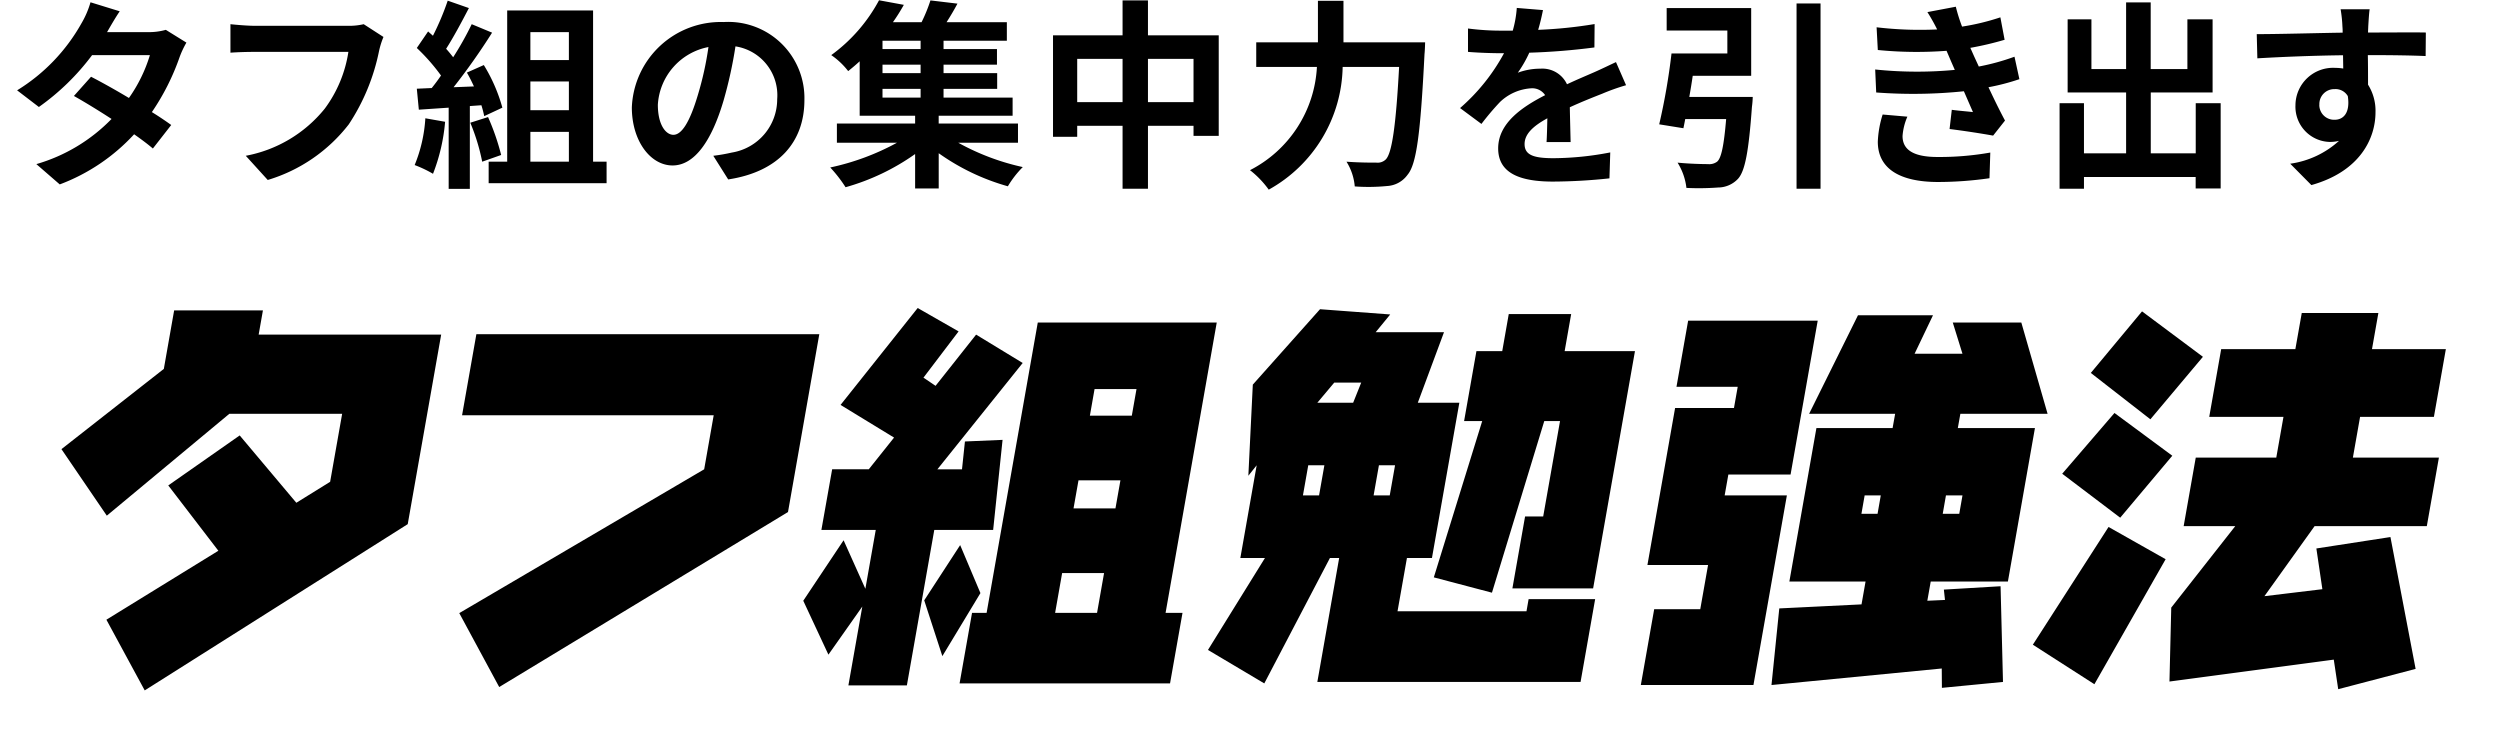 <svg id="about-btn-text-1.svg" xmlns="http://www.w3.org/2000/svg" xmlns:xlink="http://www.w3.org/1999/xlink" width="186" height="55.72" viewBox="0 0 186 55.72">
  <defs>
    <style>
      .cls-1, .cls-2 {
        fill-rule: evenodd;
      }

      .cls-1 {
        filter: url(#filter);
      }
    </style>
    <filter id="filter" x="702" y="1571" width="186" height="38" filterUnits="userSpaceOnUse">
      <feOffset result="offset" dx="1.956" dy="0.416" in="SourceAlpha"/>
      <feGaussianBlur result="blur"/>
      <feFlood result="flood" flood-color="#fad500" flood-opacity="0.6"/>
      <feComposite result="composite" operator="in" in2="blur"/>
      <feBlend result="blend" in="SourceGraphic"/>
    </filter>
  </defs>
  <path id="タフ組勉強法" class="cls-1" d="M713,1575.96l-0.767,4.35-7.617,5.97,3.375,4.95,9.117-7.58H725.5l-0.894,5.06-2.515,1.56-4.214-5.01-5.314,3.72,3.727,4.86-8.33,5.13,2.851,5.26,19.568-12.37,2.488-14.1H719.288l0.317-1.8H713Zm22.486,1.77-1.064,6.03h18.721l-0.708,4.02-18.221,10.7,2.971,5.5,21.486-13.02L761,1577.73H735.485Zm32.834-1.95-5.739,7.21,3.981,2.43-1.881,2.36h-2.725l-0.8,4.51H765.2l-0.773,4.38-1.62-3.61-3,4.5,1.871,4.01,2.522-3.58-1.036,5.87h4.351l2.04-11.57h4.38l0.7-6.7-2.8.12-0.218,2.07h-1.831l6.346-7.91-3.466-2.11-3.016,3.81-0.9-.61,2.613-3.44Zm3.16,17.64-2.674,4.11,1.349,4.15,2.833-4.69Zm5.775-16.56-3.807,21.6h-1.084l-0.928,5.25h15.659l0.928-5.25h-1.26l3.807-21.6H777.254Zm1.29,21.6,0.522-2.96h3.12l-0.522,2.96h-3.12Zm1.369-7.77,0.37-2.09h3.12l-0.37,2.09h-3.12Zm1.217-6.9,0.348-1.98H784.6l-0.349,1.98h-3.12Zm17.122-7.92-5,5.61-0.332,6.78,0.62-.78-1.216,6.9h1.831l-4.239,6.84,4.19,2.49,4.883-9.33h0.688l-1.624,9.22h19.584l1.085-6.16h-4.951l-0.157.9h-9.595l0.7-3.96h1.861l2.038-11.55h-3.091l1.95-5.25h-5.083l1.082-1.32Zm3.065,5.46-0.6,1.5h-2.666l1.26-1.5h2.006Zm0.923,8.39,0.395-2.24h1.2l-0.395,2.24h-1.2Zm-4.058,0h-1.2l0.395-2.24h1.2Zm18.27-10.73,0.486-2.76h-4.644l-0.485,2.76H809.89l-0.917,5.2h1.347l-3.6,11.63,4.325,1.14,3.893-12.77h1.172l-1.253,7.1h-1.348l-0.943,5.35h6.006l3.113-17.65h-5.23Zm9.189-2.27-0.868,4.92h4.556l-0.279,1.58h-4.38l-2.059,11.68h4.512l-0.581,3.29h-3.428l-0.994,5.64H830.5l2.488-14.11h-4.629l0.274-1.55h4.629l2.02-11.45h-9.639Zm20.064,7.99,0.189-1.06h6.489l-1.954-6.79h-5.1l0.72,2.32h-3.56l1.368-2.86h-5.581l-3.635,7.33h6.4l-0.189,1.06h-5.668l-2.013,11.42h5.669l-0.3,1.7-6.119.3-0.58,5.7,12.668-1.23,0.011,1.44,4.545-.44-0.18-7.12-4.219.25,0.083,0.77-1.314.06,0.253-1.43h5.742l2.012-11.42h-5.742Zm-1.123,6.38,0.24-1.37h1.23l-0.24,1.37h-1.23Zm-4.849,0h-1.2l0.24-1.37h1.2Zm19.677-15.06-3.811,4.58,4.432,3.45,3.909-4.65Zm-2.05,7.56-3.889,4.52,4.316,3.27,3.875-4.61Zm-0.441,8.48-5.632,8.76,4.579,2.94,5.3-9.3Zm19.6-13.23,0.475-2.69h-5.7l-0.476,2.69H865.3l-0.889,5.04h5.523l-0.535,3.03h-5.991l-0.9,5.1h3.838l-4.761,6.06-0.133,5.5,12.225-1.63,0.33,2.2,5.759-1.51-1.873-9.81-5.511.85,0.447,3.03-4.312.52,3.732-5.21h8.35l0.9-5.1h-6.4l0.535-3.03h5.493l0.889-5.04h-5.493Z" transform="translate(-702 -1553.28)"/>
  <path id="タフ組の集中力を引き出す" class="cls-2" d="M714.337,1555.5a4.566,4.566,0,0,1-1.3.17h-3.075l0.015-.02c0.18-.31.57-1,0.93-1.53l-2.174-.67a6.685,6.685,0,0,1-.675,1.57,13.692,13.692,0,0,1-4.785,4.98l1.62,1.24a17.611,17.611,0,0,0,3.96-3.86h4.3a11.087,11.087,0,0,1-1.56,3.19c-1-.6-2.025-1.17-2.819-1.58l-1.275,1.43c0.765,0.43,1.785,1.05,2.8,1.71a12.721,12.721,0,0,1-5.594,3.36l1.74,1.51a14.36,14.36,0,0,0,5.534-3.73c0.555,0.39,1.035.75,1.395,1.06l1.365-1.75c-0.375-.27-0.885-0.62-1.44-0.96a17.359,17.359,0,0,0,2.07-4.11,6.989,6.989,0,0,1,.5-1.06Zm14.723-.42a4.777,4.777,0,0,1-1.185.12h-6.93c-0.5,0-1.35-.07-1.8-0.12v2.12c0.39-.03,1.11-0.06,1.785-0.06h6.99a9.46,9.46,0,0,1-1.755,4.22,9.87,9.87,0,0,1-5.88,3.51l1.635,1.8a11.97,11.97,0,0,0,6.03-4.14,15.411,15.411,0,0,0,2.25-5.45,6.109,6.109,0,0,1,.33-1.05Zm4.586,7a10.874,10.874,0,0,1-.795,3.48,8.829,8.829,0,0,1,1.365.65,13.868,13.868,0,0,0,.9-3.87Zm4.17-.97a8.163,8.163,0,0,1,.21.81l1.35-.63a12.259,12.259,0,0,0-1.38-3.17l-1.26.56c0.18,0.31.36,0.67,0.525,1.03l-1.515.06a47.41,47.41,0,0,0,2.865-4.06l-1.515-.63a23.454,23.454,0,0,1-1.38,2.46c-0.15-.19-0.33-0.42-0.525-0.63,0.54-.84,1.155-1.99,1.695-3.03l-1.575-.55a20.115,20.115,0,0,1-1.1,2.61c-0.12-.11-0.24-0.21-0.36-0.32l-0.84,1.23a14.368,14.368,0,0,1,1.8,2.05c-0.225.33-.465,0.65-0.69,0.93l-1.11.05,0.15,1.56,2.22-.15v6.04h1.575v-6.16Zm-0.825,1.3a15.307,15.307,0,0,1,.885,2.9l1.41-.5a17.429,17.429,0,0,0-.975-2.82Zm4.469,0.68h2.865v2.22H741.46v-2.22Zm2.865-7.42v2.08H741.46v-2.08h2.865Zm0,5.81H741.46v-2.14h2.865v2.14Zm1.8,3.83v-11.25h-6.39v11.25h-1.379v1.6h8.774v-1.6h-1Zm5.974-2c-0.555,0-1.155-.73-1.155-2.23a4.648,4.648,0,0,1,3.765-4.3,23.846,23.846,0,0,1-.795,3.59C753.314,1562.38,752.714,1563.31,752.1,1563.31Zm4.079,3.32c3.75-.57,5.67-2.79,5.67-5.91a5.665,5.665,0,0,0-6-5.8,6.622,6.622,0,0,0-6.839,6.35c0,2.51,1.395,4.32,3.03,4.32s2.91-1.83,3.794-4.83a32.021,32.021,0,0,0,.885-4.03,3.677,3.677,0,0,1,3.105,3.93,4.016,4.016,0,0,1-3.375,3.97,12.857,12.857,0,0,1-1.379.24Zm11.48-6.74h2.835v0.65h-2.835v-0.65Zm2.835-2.96h-2.835v-0.62h2.835v0.62Zm0,1.79h-2.835v-0.63h2.835v0.63Zm7.245,5.18v-1.43h-5.9v-0.58h5.5v-1.35H772.2v-0.65h3.99v-1.17H772.2v-0.63h3.975v-1.16H772.2v-0.62h4.71v-1.38h-4.485c0.27-.42.555-0.9,0.81-1.38l-2.01-.24a11.521,11.521,0,0,1-.66,1.62h-2.13a13.787,13.787,0,0,0,.81-1.29l-1.845-.34a12.1,12.1,0,0,1-3.555,4.08,5.56,5.56,0,0,1,1.26,1.19c0.3-.24.585-0.48,0.855-0.73v4.05h4.125v0.58h-5.82v1.43h4.47a18.318,18.318,0,0,1-4.965,1.84,10.173,10.173,0,0,1,1.14,1.47,16.786,16.786,0,0,0,5.175-2.47v2.56h1.755v-2.62a16.6,16.6,0,0,0,5.145,2.46,7.331,7.331,0,0,1,1.11-1.43,17.672,17.672,0,0,1-4.8-1.81h4.44Zm9.67-3.02v-3.22h3.39v3.22h-3.39Zm-5.264,0v-3.22h3.375v3.22h-3.375Zm5.264-4.97v-2.6h-1.889v2.6h-5.175v7.55h1.8v-0.82h3.375v4.68h1.889v-4.68h3.39v0.75h1.875v-7.48h-5.265Zm14.546,0.52v-3.09h-1.9v3.09h-4.59v1.83h4.515a9.159,9.159,0,0,1-4.98,7.68,7.09,7.09,0,0,1,1.395,1.45,10.653,10.653,0,0,0,5.5-9.13h4.2c-0.24,4.45-.54,6.42-0.99,6.88a0.869,0.869,0,0,1-.705.24c-0.39,0-1.275,0-2.22-.07a4.125,4.125,0,0,1,.615,1.84,14.125,14.125,0,0,0,2.4-.03,2.007,2.007,0,0,0,1.53-.84c0.66-.78.96-3.03,1.26-8.99,0.03-.24.045-0.86,0.045-0.86h-6.075Zm16.9,7.42c-0.015-.67-0.045-1.77-0.06-2.59,0.915-.42,1.755-0.75,2.415-1.01a15.75,15.75,0,0,1,1.77-.63l-0.75-1.72c-0.54.25-1.065,0.51-1.635,0.76-0.615.27-1.245,0.53-2.01,0.89a2.019,2.019,0,0,0-1.979-1.16,4.758,4.758,0,0,0-1.68.3,8.973,8.973,0,0,0,.855-1.49,48.4,48.4,0,0,0,4.844-.39l0.015-1.74a33.358,33.358,0,0,1-4.2.43c0.18-.6.284-1.11,0.359-1.47l-1.949-.16a8.172,8.172,0,0,1-.3,1.69h-0.72a19.052,19.052,0,0,1-2.61-.16v1.74c0.81,0.07,1.9.1,2.5,0.1h0.18a14.52,14.52,0,0,1-3.27,4.08l1.59,1.18a19.684,19.684,0,0,1,1.38-1.63,3.676,3.676,0,0,1,2.325-1.02,1.148,1.148,0,0,1,1.034.51c-1.694.87-3.494,2.07-3.494,3.96,0,1.92,1.755,2.47,4.079,2.47a41.1,41.1,0,0,0,4.2-.24l0.06-1.93a22.708,22.708,0,0,1-4.215.43c-1.454,0-2.159-.22-2.159-1.05,0-.73.6-1.32,1.694-1.92-0.015.65-.03,1.34-0.06,1.77h1.785Zm8.83-3.36c0.09-.51.18-1.05,0.255-1.57h4.349v-5.04H826v1.67h4.515v1.71h-4.155a47.454,47.454,0,0,1-.915,5.27l1.8,0.29c0.045-.21.09-0.44,0.135-0.68h3.045c-0.165,1.97-.36,2.91-0.675,3.17a0.974,0.974,0,0,1-.675.18c-0.4,0-1.365-.02-2.265-0.11a4.519,4.519,0,0,1,.66,1.88,19.191,19.191,0,0,0,2.355-.03,2.04,2.04,0,0,0,1.485-.65c0.524-.58.794-2.04,1.034-5.35a6.788,6.788,0,0,0,.06-0.74h-4.724Zm7.979-6.95v13.78h1.785v-13.78h-1.785Zm6.406,8.26a7.674,7.674,0,0,0-.36,2.02c0,2.06,1.71,3,4.485,3a27.157,27.157,0,0,0,3.824-.28l0.06-1.91a21.608,21.608,0,0,1-3.929.33c-1.935,0-2.6-.63-2.6-1.56a4.4,4.4,0,0,1,.36-1.44Zm9.809-4.3a17.007,17.007,0,0,1-2.655.73l-0.345-.75-0.285-.64a23.585,23.585,0,0,0,2.55-.6l-0.315-1.67a17.467,17.467,0,0,1-2.85.69,12.351,12.351,0,0,1-.465-1.48l-2.114.4a14.147,14.147,0,0,1,.72,1.28v0.01a27.351,27.351,0,0,1-4.5-.16l0.09,1.69a29.442,29.442,0,0,0,5.114.06l0.36,0.84,0.255,0.58a30.139,30.139,0,0,1-5.924-.03l0.075,1.71a36.824,36.824,0,0,0,6.524-.09l0.675,1.55c-0.4-.05-0.99-0.09-1.575-0.17l-0.165,1.43c0.99,0.12,2.415.34,3.24,0.49l0.885-1.12c-0.435-.81-0.855-1.68-1.23-2.48a16.548,16.548,0,0,0,2.3-.6Zm13.484,3.46v3.73h-3.345v-4.53h4.6v-5.44h-1.875v3.7h-2.73v-4.96h-1.83v4.96h-2.58v-3.7h-1.77v5.44h4.35v4.53h-3.135v-3.73h-1.815v6.36h1.815v-0.87h8.31v0.85h1.86v-6.34h-1.86Zm9.2,0.12a1.109,1.109,0,0,1,1.14-1.17,1.055,1.055,0,0,1,.975.52c0.195,1.29-.36,1.76-0.975,1.76A1.1,1.1,0,0,1,874.557,1561.08Zm7.92-5.38c-0.78-.02-2.8,0-4.3,0,0-.18.015-0.33,0.015-0.45,0.015-.24.06-1.04,0.105-1.28h-2.16a10.051,10.051,0,0,1,.135,1.29,3.852,3.852,0,0,1,.015.45c-2,.03-4.7.11-6.39,0.11l0.045,1.8c1.83-.11,4.125-0.2,6.375-0.23l0.015,0.99a3.543,3.543,0,0,0-.585-0.05,2.8,2.8,0,0,0-2.97,2.78,2.62,2.62,0,0,0,2.565,2.73,2.9,2.9,0,0,0,.675-0.08,6.794,6.794,0,0,1-3.63,1.7l1.575,1.59c3.63-1.02,4.77-3.48,4.77-5.42a3.635,3.635,0,0,0-.555-2.05c0-.65,0-1.46-0.015-2.2,2.01,0,3.4.03,4.3,0.07Z" transform="translate(-702 -1553.28)"/>
</svg>

